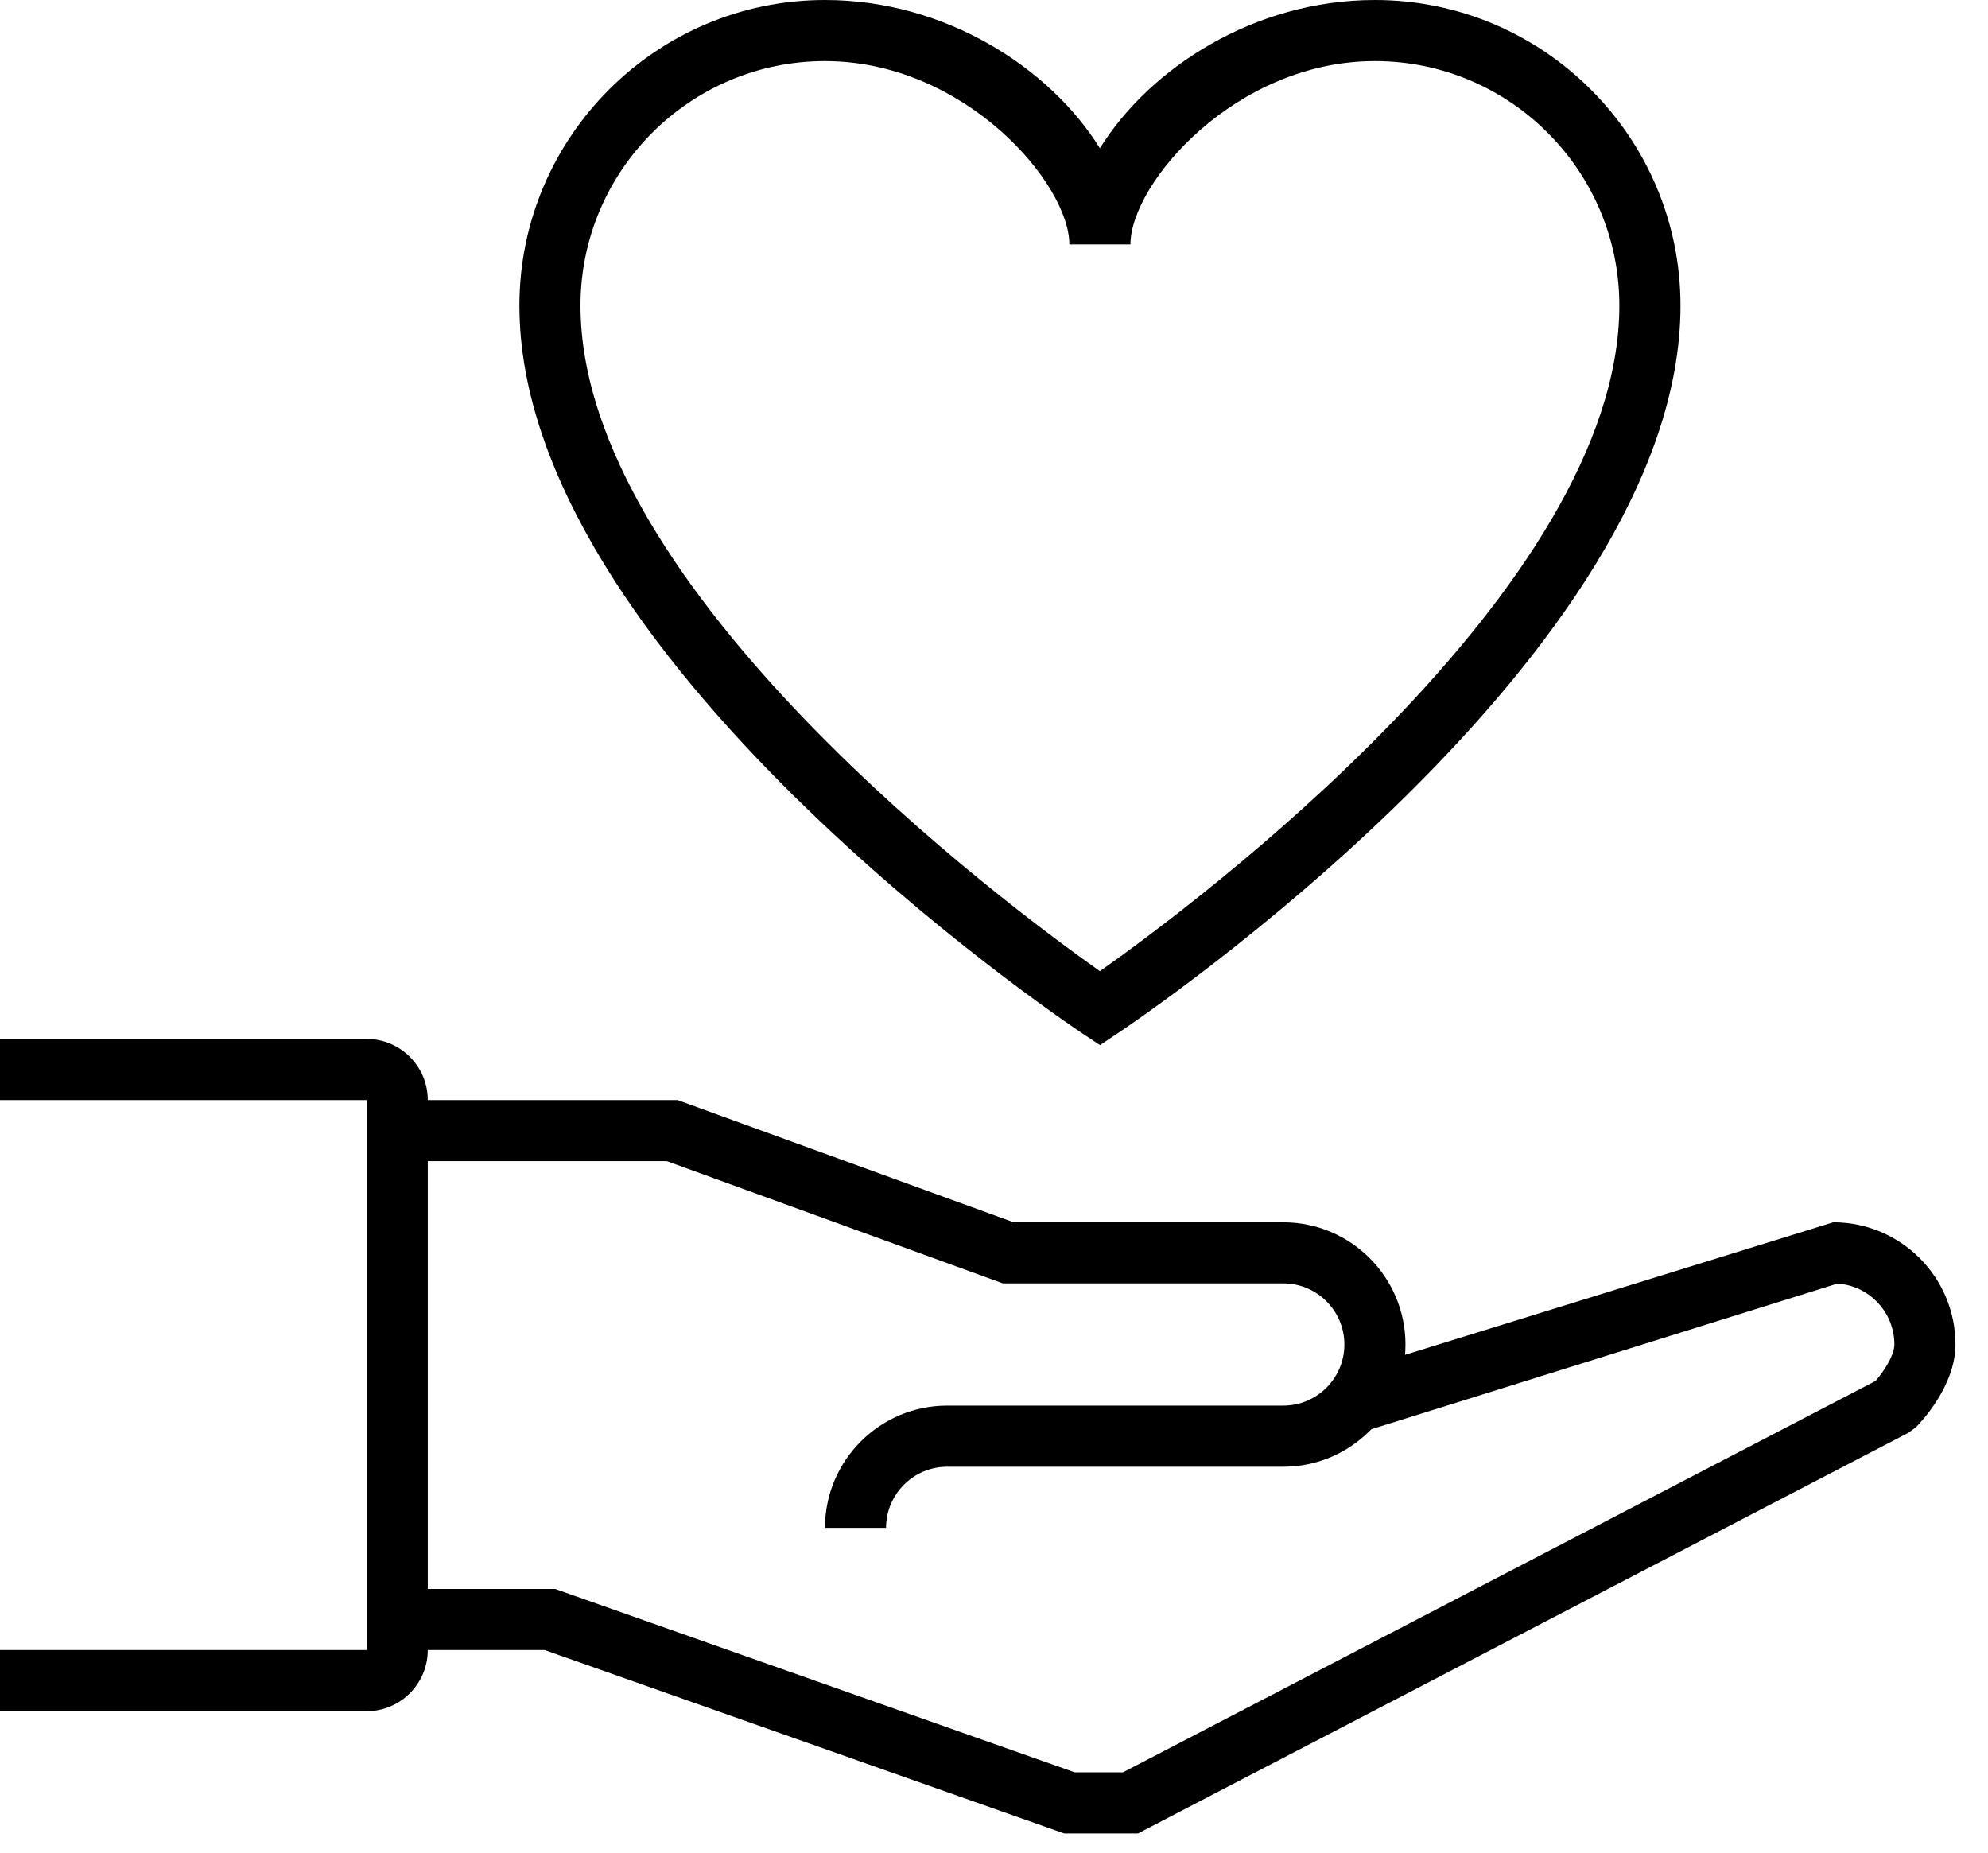 <svg width="44" height="41" viewBox="0 0 44 41" fill="none" xmlns="http://www.w3.org/2000/svg">
<path d="M19.611 33.812H18.259C18.259 32.32 19.472 31.107 20.964 31.107H28.402C29.148 31.107 29.755 30.501 29.755 29.755C29.755 29.009 29.148 28.402 28.402 28.402H22.197L14.759 25.697H8.791V24.345H14.996L22.435 27.05H28.402C29.894 27.05 31.107 28.263 31.107 29.755C31.107 31.247 29.894 32.46 28.402 32.46H20.964C20.218 32.46 19.611 33.067 19.611 33.812Z" fill="black"/>
<path d="M25.186 40.575H23.553L12.056 36.517H8.791V35.165H12.288L23.785 39.222H24.856L41.512 30.561C41.697 30.349 41.928 29.991 41.928 29.755C41.928 29.04 41.371 28.453 40.668 28.406L29.956 31.753L29.554 30.461L40.575 27.05C42.067 27.05 43.28 28.263 43.28 29.755C43.28 30.682 42.496 31.495 42.406 31.584L42.24 31.707L25.186 40.575Z" fill="black"/>
<path d="M8.115 37.87H0V36.517H8.115V24.345H0V22.992H8.115C8.861 22.992 9.468 23.599 9.468 24.345V36.517C9.467 37.263 8.86 37.87 8.115 37.87Z" fill="black"/>
<path d="M24.345 23.129L23.97 22.879C23.461 22.54 11.496 14.475 11.496 6.763C11.496 3.034 14.53 0 18.259 0C20.942 0 23.251 1.519 24.344 3.281C25.439 1.519 27.748 0 30.431 0C34.16 0 37.194 3.034 37.194 6.763C37.194 14.475 25.23 22.54 24.72 22.879L24.345 23.129ZM18.259 1.352C15.276 1.352 12.848 3.779 12.848 6.762C12.848 13.043 22.324 20.067 24.344 21.493C26.365 20.067 35.841 13.039 35.841 6.762C35.841 3.779 33.414 1.352 30.431 1.352C27.344 1.352 25.02 4.057 25.02 5.409H23.668C23.669 4.057 21.345 1.352 18.259 1.352Z" fill="black"/>
</svg>
